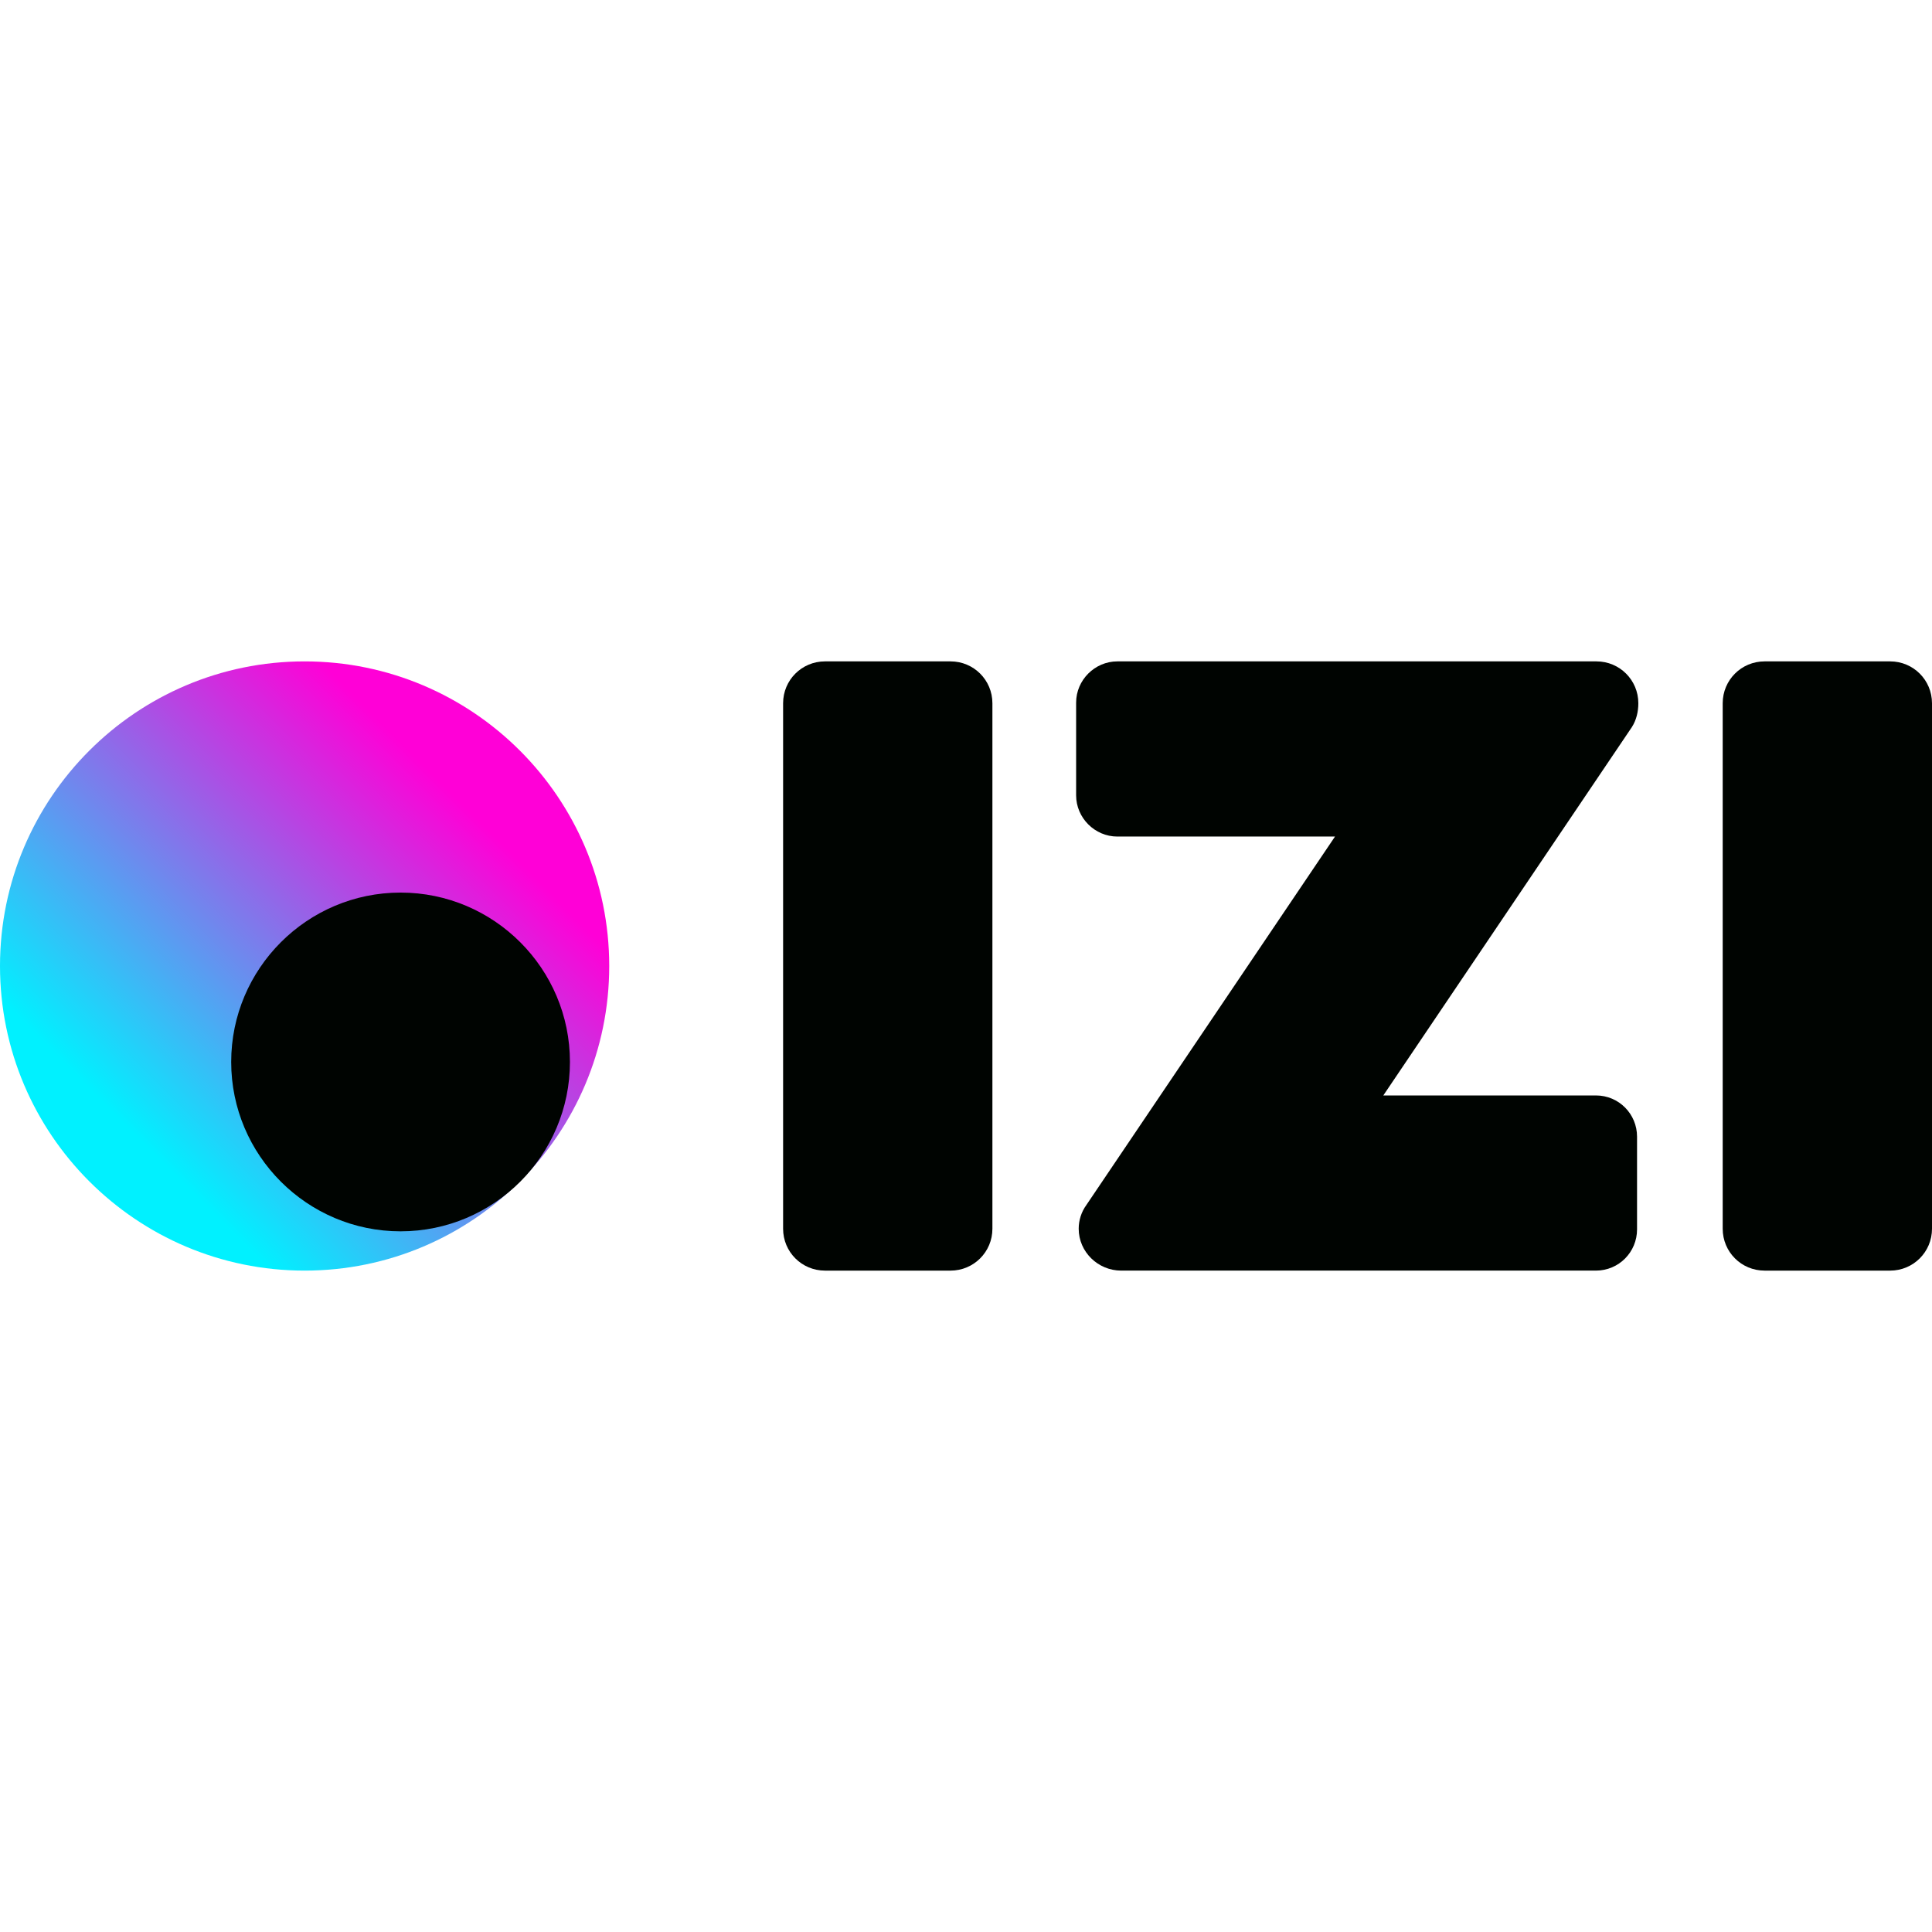 <?xml version="1.0" encoding="UTF-8"?>
<!DOCTYPE svg PUBLIC "-//W3C//DTD SVG 1.1//EN" "http://www.w3.org/Graphics/SVG/1.1/DTD/svg11.dtd">
<!-- Creator: CorelDRAW -->
<svg xmlns="http://www.w3.org/2000/svg" xml:space="preserve" width="30px" height="30px" version="1.1" style="shape-rendering:geometricPrecision; text-rendering:geometricPrecision; image-rendering:optimizeQuality; fill-rule:evenodd; clip-rule:evenodd"
viewBox="0 0 30 30"
 xmlns:xlink="http://www.w3.org/1999/xlink"
 xmlns:xodm="http://www.corel.com/coreldraw/odm/2003">
 <defs>
  <style type="text/css">
   <![CDATA[
    .fil0 {fill:#000401;fill-rule:nonzero}
    .fil1 {fill:url(#id0);fill-rule:nonzero}
   ]]>
  </style>
  <linearGradient id="id0" gradientUnits="userSpaceOnUse" x1="1.87" y1="17.4" x2="6.99" y2="12.29">
   <stop offset="0" style="stop-opacity:1; stop-color:#00F1FF"/>
   <stop offset="1" style="stop-opacity:1; stop-color:#FF00D7"/>
  </linearGradient>
 </defs>
 <g id="Слой_x0020_1">
  <g id="_2940121370240">
   <path class="fil0" d="M14.76 10.27l-1.95 0c-0.36,0 -0.65,0.29 -0.65,0.65l0 8.16c0,0.36 0.29,0.65 0.65,0.65l1.95 0c0.36,0 0.65,-0.29 0.65,-0.65l0 -8.16c0,-0.36 -0.29,-0.65 -0.65,-0.65z"/>
   <path class="fil0" d="M29.35 10.27l-1.95 0c-0.36,0 -0.65,0.29 -0.65,0.65l0 8.16c0,0.36 0.29,0.65 0.65,0.65l1.95 0c0.36,0 0.65,-0.29 0.65,-0.65l0 -8.16c0,-0.36 -0.29,-0.65 -0.65,-0.65z"/>
   <path class="fil0" d="M24.78 17.01c0.36,0 0.64,0.29 0.64,0.64l0 1.44c0,0.35 -0.28,0.64 -0.64,0.64l-7.37 0c-0.36,0 -0.66,-0.29 -0.66,-0.65 0,-0.13 0.04,-0.26 0.12,-0.37l3.86 -5.72 -3.38 0c-0.35,0 -0.64,-0.29 -0.64,-0.64l0 -1.44c0,-0.35 0.29,-0.64 0.64,-0.64l7.44 0c0.36,0 0.65,0.29 0.65,0.65 0,0.13 -0.03,0.26 -0.1,0.37l-3.86 5.72 3.3 0z"/>
   <path class="fil1" d="M4.73 19.73c2.61,0 4.73,-2.12 4.73,-4.73 0,-2.61 -2.12,-4.73 -4.73,-4.73 -2.61,0 -4.73,2.12 -4.73,4.73 0,2.61 2.12,4.73 4.73,4.73z"/>
   <path class="fil0" d="M6.22 19.12c1.45,0 2.63,-1.18 2.63,-2.63 0,-1.45 -1.18,-2.63 -2.63,-2.63 -1.45,0 -2.63,1.18 -2.63,2.63 0,1.45 1.18,2.63 2.63,2.63z"/>
  </g>
 </g>
</svg>
